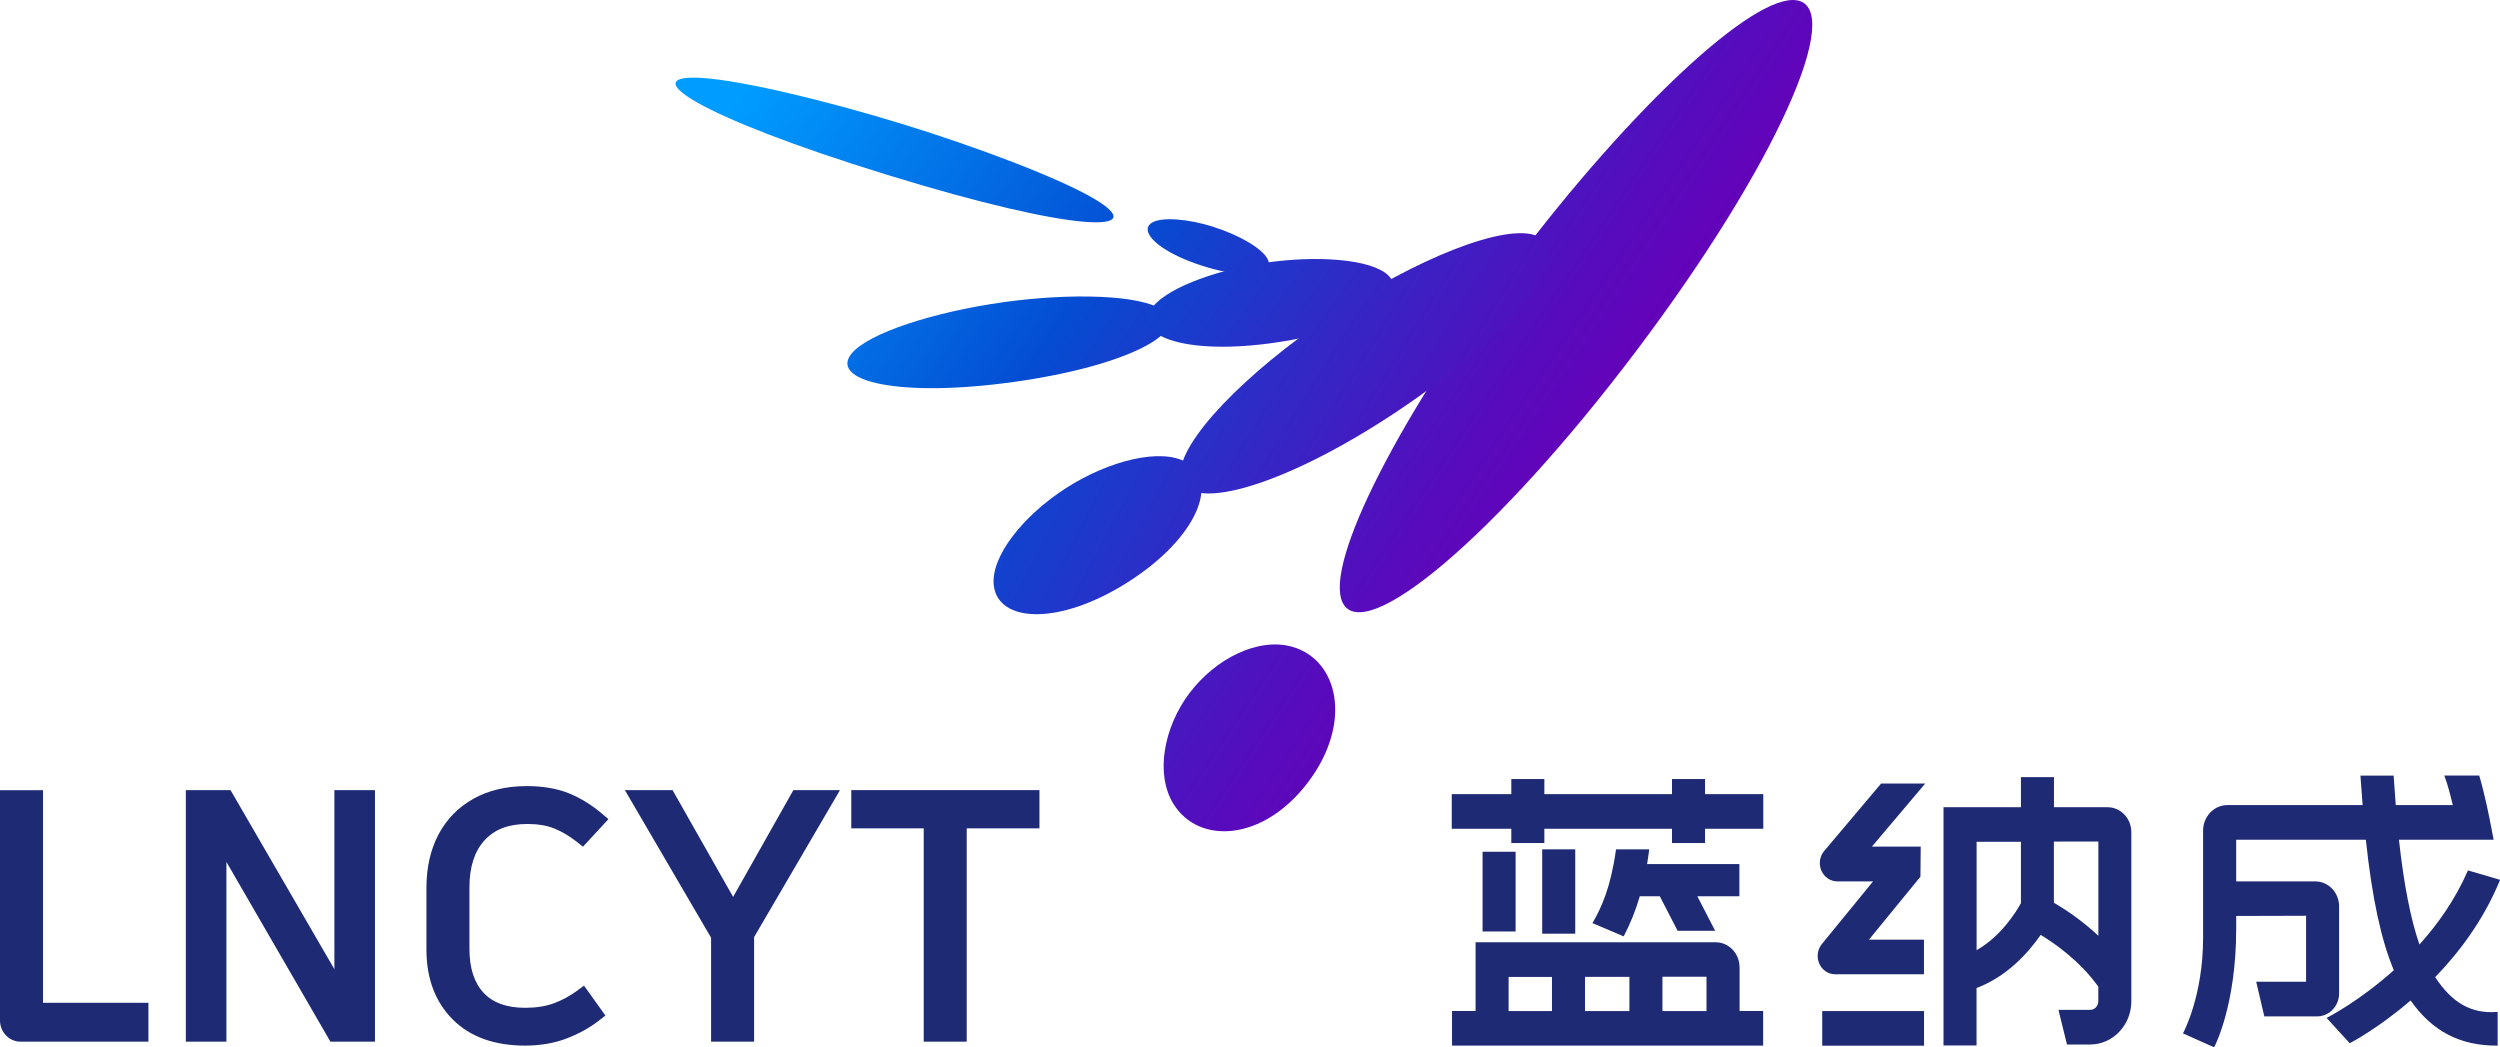 <?xml version="1.0" encoding="UTF-8"?>
<svg id="_图层_2" data-name="图层 2" xmlns="http://www.w3.org/2000/svg" xmlns:xlink="http://www.w3.org/1999/xlink" viewBox="0 0 360.96 151.22">
  <defs>
    <style>
      .cls-1 {
        fill: url(#_未命名的渐变_1064-7);
      }

      .cls-2 {
        fill: url(#_未命名的渐变_1064);
      }

      .cls-3 {
        fill: url(#_未命名的渐变_1064-4);
      }

      .cls-4 {
        fill: url(#_未命名的渐变_1064-5);
      }

      .cls-5 {
        fill: #1f2a75;
      }

      .cls-6 {
        fill: url(#_未命名的渐变_1064-8);
      }

      .cls-7 {
        fill: url(#_未命名的渐变_1064-3);
      }

      .cls-8 {
        fill: url(#_未命名的渐变_1064-2);
      }

      .cls-9 {
        fill: url(#_未命名的渐变_1064-6);
      }
    </style>
    <linearGradient id="_未命名的渐变_1064" data-name="未命名的渐变 1064" x1="-22.76" y1="-105.31" x2="82.13" y2="-33.7" gradientTransform="translate(152.11 83.94) rotate(2.85) scale(1.09 1.06) skewX(5.59)" gradientUnits="userSpaceOnUse">
      <stop offset=".02" stop-color="#009cff"/>
      <stop offset=".45" stop-color="#044dd2"/>
      <stop offset=".67" stop-color="#302ac6"/>
      <stop offset=".89" stop-color="#570bbc"/>
      <stop offset="1" stop-color="#6700b9"/>
    </linearGradient>
    <linearGradient id="_未命名的渐变_1064-2" data-name="未命名的渐变 1064" x1="-100.25" y1="-98.51" x2="4.64" y2="-26.91" gradientTransform="translate(194.21 146.35) rotate(4.57) scale(1.12 1.06) skewX(8.81)" xlink:href="#_未命名的渐变_1064"/>
    <linearGradient id="_未命名的渐变_1064-3" data-name="未命名的渐变 1064" x1="30.44" y1="-68.95" x2="135.32" y2="2.65" gradientTransform="translate(64.68 101.06) rotate(4.07) scale(1.06 1.15) skewX(12.08)" xlink:href="#_未命名的渐变_1064"/>
    <linearGradient id="_未命名的渐变_1064-4" data-name="未命名的渐变 1064" x1="-65.59" y1="50.62" x2="39.29" y2="122.22" gradientTransform="translate(178.9 -62.81) rotate(-.99) scale(1.1 1.12) skewX(1.63)" xlink:href="#_未命名的渐变_1064"/>
    <linearGradient id="_未命名的渐变_1064-5" data-name="未命名的渐变 1064" x1="165.72" y1="11.22" x2="270.6" y2="82.82" gradientTransform="translate(-57.59 7.85) rotate(.24) scale(.97 1) skewX(.48)" xlink:href="#_未命名的渐变_1064"/>
    <linearGradient id="_未命名的渐变_1064-6" data-name="未命名的渐变 1064" x1="47.15" y1="9.51" x2="152.03" y2="81.11" gradientTransform="translate(67.59 -9.58) rotate(-.29) scale(1.04 1) skewX(-.58)" xlink:href="#_未命名的渐变_1064"/>
    <linearGradient id="_未命名的渐变_1064-7" data-name="未命名的渐变 1064" x1="2.78" y1="-24.64" x2="107.66" y2="46.97" gradientTransform="translate(105.32 32.34) rotate(.97) scale(1.06 1.01) skewX(1.9)" xlink:href="#_未命名的渐变_1064"/>
    <linearGradient id="_未命名的渐变_1064-8" data-name="未命名的渐变 1064" x1="118.7" y1="-2.46" x2="223.58" y2="69.14" gradientTransform="matrix(1, 0, 0, 1, 0, 0)" xlink:href="#_未命名的渐变_1064"/>
  </defs>
  <g id="_图层_1-2" data-name="图层 1">
    <g>
      <g>
        <polygon class="cls-5" points="246.18 114.66 246.18 112.48 241.41 112.48 241.41 114.66 222.98 114.66 222.98 112.48 218.21 112.48 218.21 114.66 209.61 114.66 209.61 119.66 218.21 119.66 218.21 121.72 222.98 121.72 222.98 119.66 241.41 119.66 241.41 121.72 246.18 121.72 246.18 119.66 254.59 119.66 254.59 114.66 246.18 114.66"/>
        <rect class="cls-5" x="214.06" y="122.98" width="4.77" height="11.51"/>
        <rect class="cls-5" x="222.67" y="122.63" width="4.77" height="12.18"/>
        <path class="cls-5" d="M238.14,122.63h-4.81l-.02,.13c-.76,5.4-2.09,8.27-3.3,10.37l-.09,.15,4.52,1.92,.06-.13c.91-1.75,1.66-3.62,2.26-5.66h2.89l2.57,4.98h5.42l-2.57-4.98h6.07v-4.65h-13.33c.11-.64,.21-1.29,.29-1.96l.02-.17Z"/>
        <path class="cls-5" d="M251.16,139.65c0-1.98-1.54-3.6-3.43-3.6h-34.68v9.92h-3.4v5h44.92v-5h-3.4v-6.33Zm-4.77,6.33h-6.36v-4.95h6.36s0,4.95,0,4.95Zm-17.54-4.94h6.41s0,4.94,0,4.94h-6.41v-4.94Zm-11.03,.01h6.26s0,4.93,0,4.93h-6.26v-4.93Z"/>
      </g>
      <g>
        <path class="cls-5" d="M304.31,116.55h-7.75v-4.34s-4.77,0-4.77,0v4.34h-11.18v34.4h4.77v-8.29c4.47-1.7,7.54-5.18,9.26-7.68,2.03,1.23,5.71,3.8,8.32,7.48v2.11c0,.69-.53,1.24-1.18,1.24h-4.57l1.2,4.88,.03,.12h3.34c3.28,0,5.95-2.8,5.95-6.24v-24.42c0-1.98-1.54-3.6-3.43-3.6Zm-12.52,4.98v8.87c-.67,1.23-2.85,4.77-6.4,6.79v-15.65h6.4Zm11.18,13.58c-2.47-2.31-4.94-3.91-6.42-4.77v-8.83s6.42-.01,6.42-.01v13.62Z"/>
        <path class="cls-5" d="M263.39,122.85c-.66,.78-.82,1.89-.42,2.84,.41,.95,1.31,1.57,2.31,1.57h5.16l-7.39,9.04c-.64,.78-.79,1.89-.38,2.83,.41,.94,1.31,1.54,2.3,1.54h12.82v-5h-7.94l7.43-9.09,.04-4.34h-7.05s7.49-8.86,7.49-8.86l.21-.25h-6.37l-8.2,9.72Z"/>
        <rect class="cls-5" x="263.1" y="145.98" width="14.7" height="5"/>
      </g>
      <path class="cls-5" d="M360.96,127.03l-4.63-1.36-.05,.12c-1.8,4.12-4.31,7.65-6.95,10.58-1.27-3.64-2.25-8.66-2.96-15.13h13.67l-.58-3s-.66-3.41-1.47-6.16l-.03-.11h-5.05l.08,.21c.42,1.1,.85,2.78,1.15,4.06h-8.23c-.11-1.33-.21-2.69-.3-4.12v-.14h-4.79v.16c.1,1.42,.2,2.78,.3,4.1h-19.52c-1.93,0-3.51,1.65-3.51,3.68v15.47c0,8.39-2.81,13.61-2.83,13.66l-.08,.15,4.5,2.01,.07-.13c.03-.06,3.12-5.98,3.12-16.97v-1.86l10.09-.03v9.53h-7.2l1.17,5h7.62c1.75,0,3.18-1.49,3.18-3.33v-12.56c0-1.98-1.54-3.6-3.43-3.6h-11.43v-6.02h18.72c.89,8.36,2.21,14.51,4.04,18.84-4.98,4.46-9.46,6.76-9.53,6.8l-.18,.09,3.34,3.65,.1-.05c.08-.04,4.01-2.08,8.69-6.12,3.12,4.44,7.12,6.52,12.42,6.52h.15v-4.86h-.17c-3.65,.26-6.42-1.31-8.85-5.03,3.49-3.6,6.97-8.23,9.31-13.9l.07-.16Z"/>
      <g>
        <path class="cls-5" d="M6.21,144.79v-30.7H0v33.25c0,1.69,1.33,3.06,2.96,3.06H21.43v-5.61H6.21Z"/>
        <polygon class="cls-5" points="48.28 114.08 48.28 139.94 33.33 114.16 33.28 114.08 26.83 114.08 26.83 150.4 32.69 150.4 32.69 124.45 47.66 150.32 47.7 150.4 54.14 150.4 54.14 114.08 48.28 114.08"/>
        <path class="cls-5" d="M83.33,143.04c-1.04,.77-2.18,1.38-3.37,1.82-1.17,.43-2.55,.65-4.11,.65-2.69,0-4.67-.71-6.03-2.17-1.36-1.45-2.04-3.58-2.04-6.32v-8.93c0-2.9,.73-5.18,2.18-6.76,1.45-1.59,3.47-2.36,6.19-2.36,1.51,0,2.83,.22,3.9,.66,1.11,.45,2.2,1.1,3.25,1.93l.87,.69,3.68-3.98-1.02-.86c-1.47-1.24-3.06-2.21-4.72-2.88-1.69-.68-3.73-1.03-6.05-1.03-2.94,0-5.52,.61-7.69,1.82-2.2,1.22-3.9,2.97-5.07,5.19-1.15,2.19-1.73,4.77-1.73,7.67v8.93c0,4.17,1.28,7.56,3.79,10.08,2.5,2.51,6.02,3.78,10.45,3.78,2.18,0,4.18-.34,5.97-1.02,1.76-.67,3.33-1.53,4.66-2.57l.97-.75-3.09-4.32-.98,.72Z"/>
        <polygon class="cls-5" points="122.91 114.08 122.91 119.6 133.37 119.6 133.37 150.4 139.58 150.4 139.58 119.6 150.08 119.6 150.08 114.08 122.91 114.08"/>
        <polygon class="cls-5" points="114.55 114.08 105.85 129.5 97.15 114.16 97.11 114.08 90.22 114.08 102.67 135.39 102.67 150.4 108.88 150.4 108.88 135.3 121.14 114.32 121.28 114.08 114.55 114.08"/>
      </g>
      <g>
        <path class="cls-2" d="M218.87,37.65c-16.45,21.8-27.76,43.66-25.02,49.35,3.07,6.37,22.19-9.55,42.35-36.27C256.37,24.01,266.43,1.26,259.46,.05c-6.23-1.08-24.14,15.8-40.59,37.6Z"/>
        <path class="cls-8" d="M171.77,100.03c-3.73,4.94-5.03,11.73-2.32,16.08,3.65,5.86,12.94,5.4,19.42-3.18,6.47-8.58,4.36-17.64-2.27-19.54-4.92-1.41-11.09,1.7-14.82,6.64Z"/>
        <path class="cls-7" d="M153.92,70.47c-6.24,4-10.94,9.96-10.43,14.1,.67,5.33,9.42,5.81,19.38-.53,10.01-6.37,13.18-14.49,8.46-17.27-3.66-2.15-11.16-.31-17.41,3.7Z"/>
        <path class="cls-3" d="M192.11,45.59c-12.23,8.19-21.92,18.16-21.66,22.96,.31,5.74,14.27,2.17,31.21-9.11,17.03-11.35,25.71-22.93,20.34-25.34-4.49-2.02-17.61,3.27-29.89,11.49Z"/>
        <path class="cls-4" d="M144.82,43.64c-9.93,1.39-19.52,4.46-21.9,7.45-3.14,3.96,6.91,6.37,23.5,4.05,16.59-2.32,25.6-7.39,21.49-10.34-3.11-2.23-13.17-2.55-23.1-1.16Z"/>
        <path class="cls-9" d="M182.6,37.95c-7.55,1.12-14.79,3.92-16.5,6.84-2.27,3.87,5.54,6.54,18.21,4.65,12.67-1.88,19.37-6.7,16.07-9.74-2.49-2.29-10.22-2.87-17.78-1.75Z"/>
        <path class="cls-1" d="M130.31,17.92c-10.9-3.36-23.07-6.29-28.97-6.67-9.64-.61-1.02,5.44,26.71,13.98,27.73,8.55,38.27,8.4,29.95,3.48-5.09-3.01-16.8-7.44-27.7-10.8Z"/>
        <path class="cls-6" d="M175.17,32.74c-3.54-1.11-7.33-1.47-8.81-.61-2.05,1.19,.81,4.21,7.3,6.27,6.55,2.08,10.54,1.21,9.35-1.02-.85-1.6-4.29-3.52-7.85-4.63Z"/>
      </g>
    </g>
  </g>
</svg>